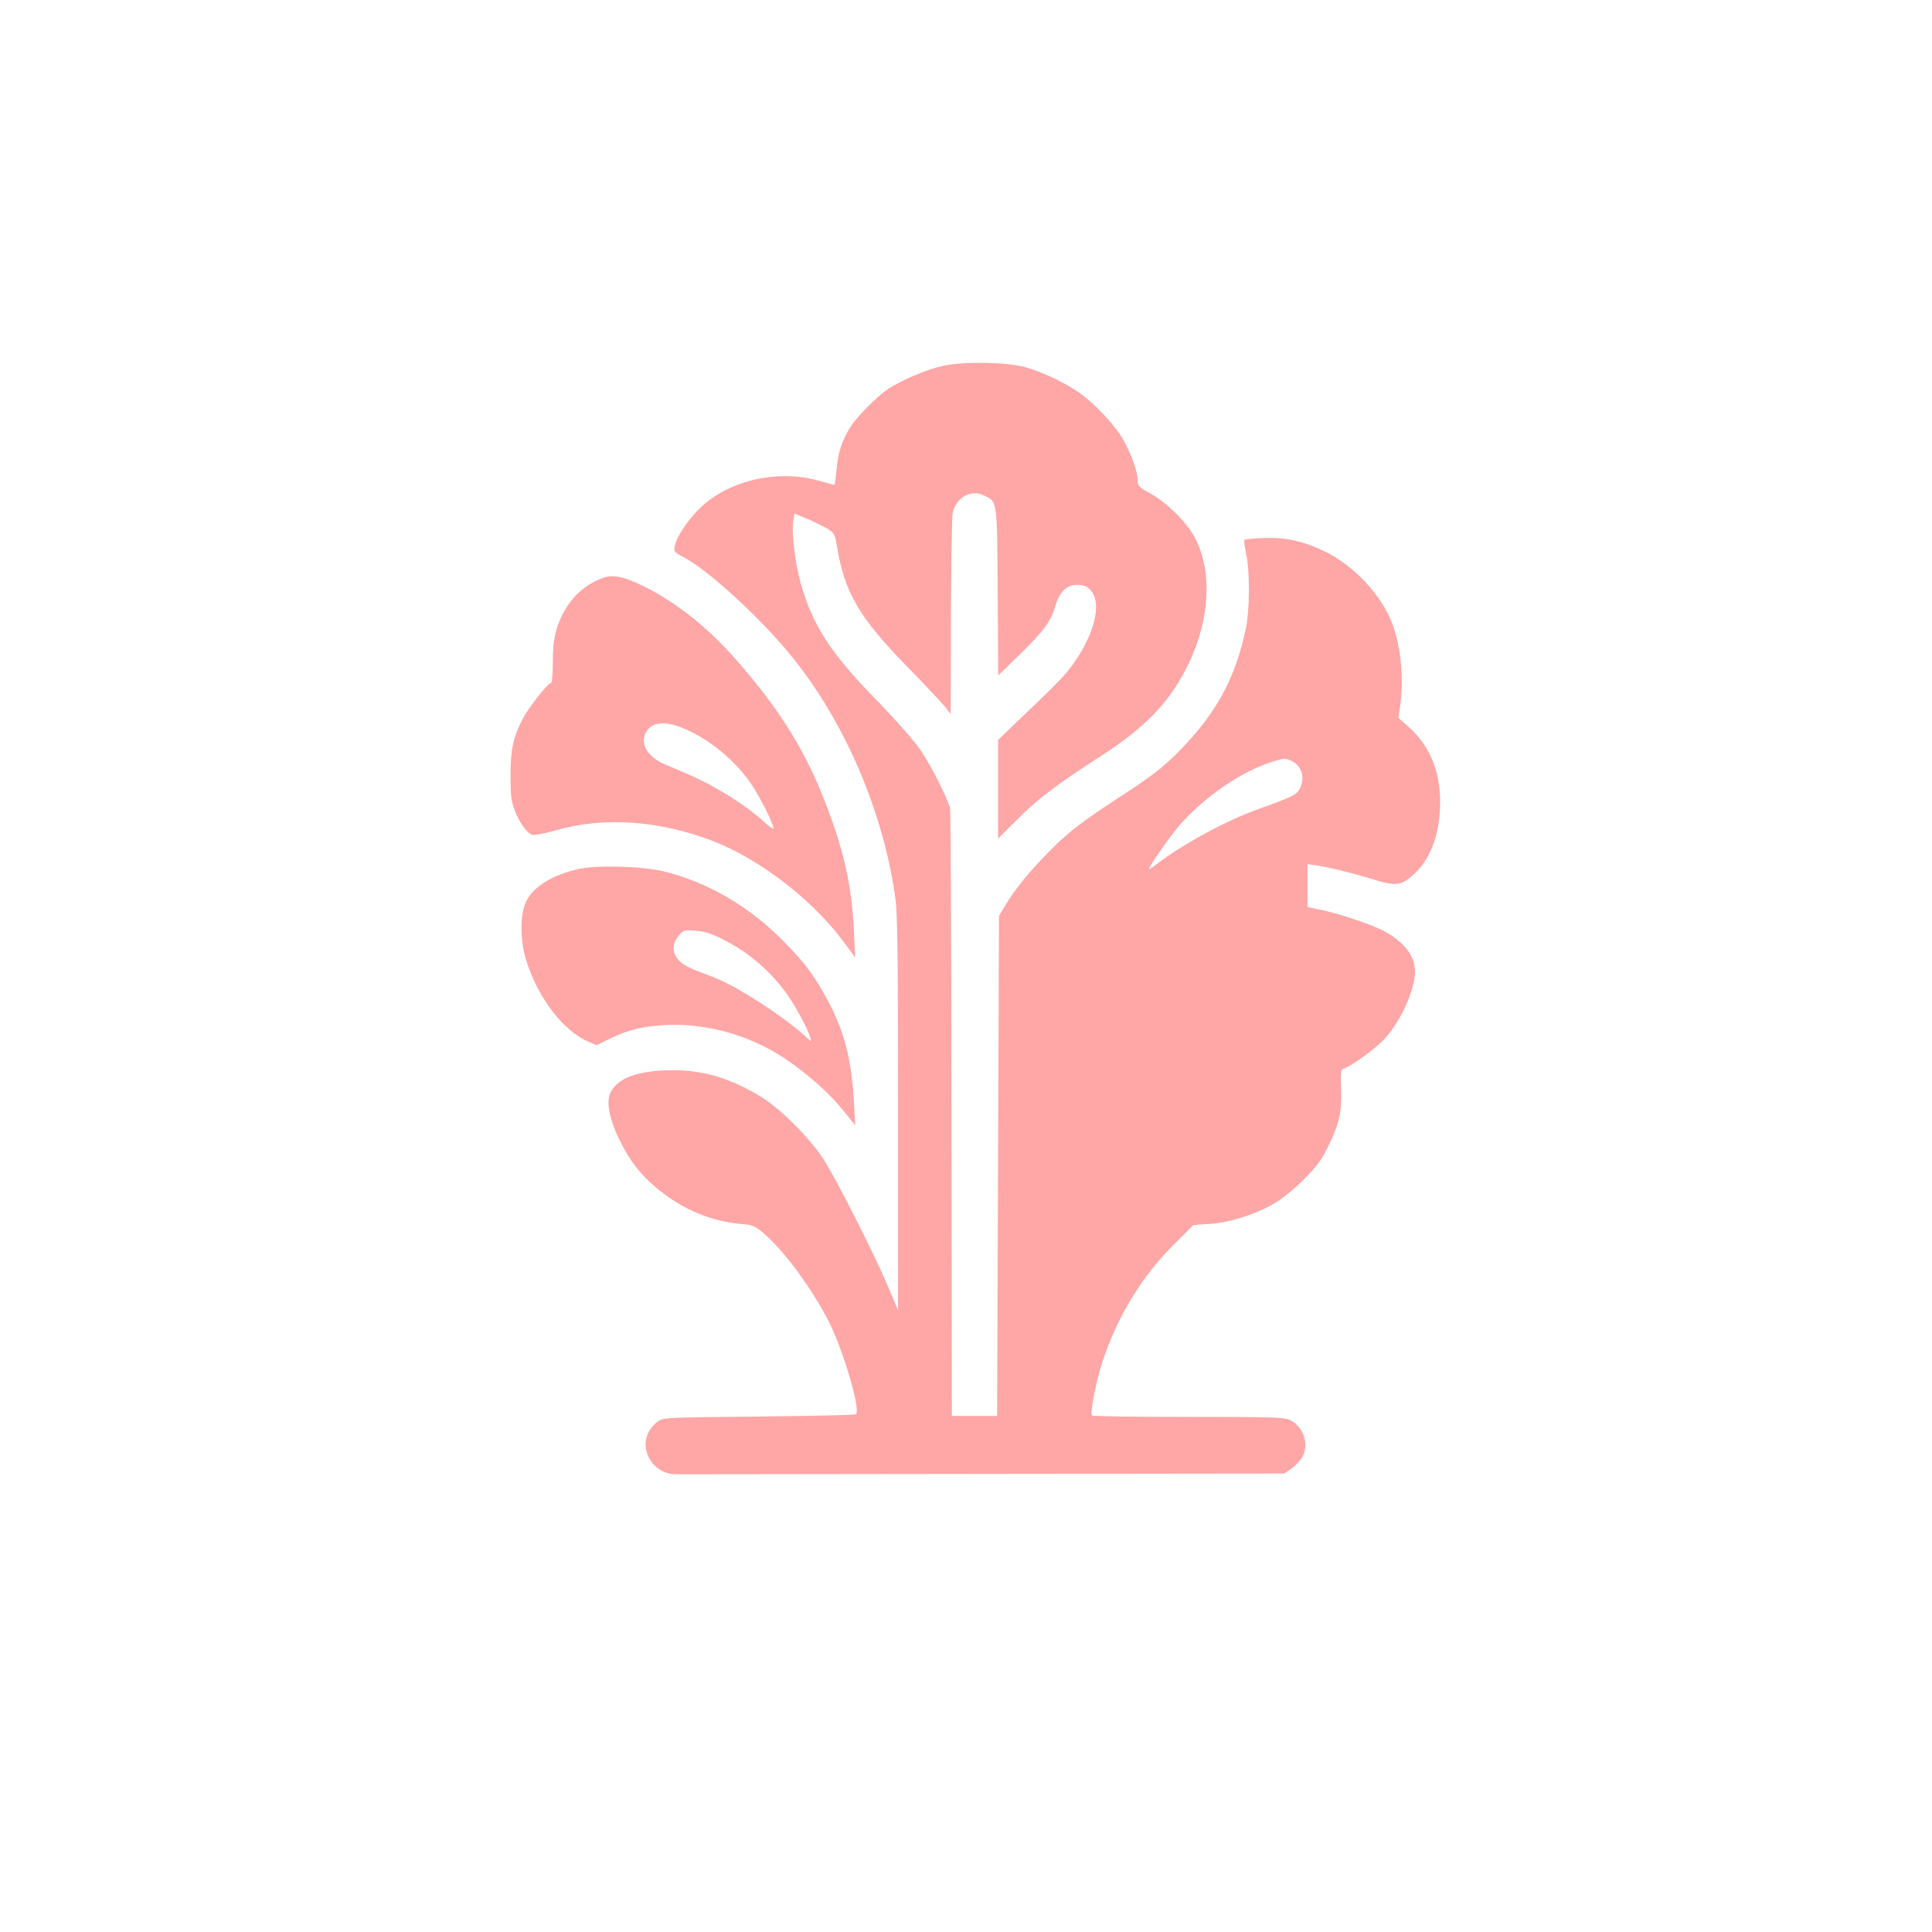 <?xml version="1.0" standalone="no"?>
<!DOCTYPE svg PUBLIC "-//W3C//DTD SVG 20010904//EN"
 "http://www.w3.org/TR/2001/REC-SVG-20010904/DTD/svg10.dtd">
<svg version="1.0" xmlns="http://www.w3.org/2000/svg"
 width="1024pt" height="1024pt" viewBox="0 0 1024 1024"
 preserveAspectRatio="xMidYMid meet">

<g transform="translate(0,1024) scale(0.1,-0.1)"
fill="#ffa6a6" stroke="none">
<path d="M4999 8301 c-88 -19 -225 -77 -295 -125 -58 -39 -159 -142 -195 -197
-46 -72 -68 -138 -75 -228 -4 -45 -9 -81 -11 -81 -2 0 -41 10 -86 23 -223 61
-482 -1 -634 -153 -62 -62 -117 -146 -127 -195 -6 -28 -3 -32 47 -58 131 -68
416 -330 578 -532 278 -345 480 -817 544 -1270 12 -81 15 -295 15 -1145 l0
-1045 -55 130 c-77 181 -276 573 -343 675 -72 110 -225 262 -324 324 -172 106
-328 150 -508 143 -166 -6 -264 -47 -297 -124 -20 -49 -2 -138 52 -248 55
-112 114 -187 210 -264 128 -103 275 -164 430 -178 62 -5 75 -10 117 -45 110
-91 264 -300 353 -477 77 -155 167 -462 142 -487 -4 -4 -234 -9 -512 -12 -496
-5 -507 -5 -538 -26 -18 -12 -40 -37 -49 -56 -51 -101 27 -222 142 -224 19 0
753 1 1631 2 l1596 2 34 23 c18 12 44 38 57 57 45 66 14 168 -62 204 -30 14
-94 16 -539 16 -278 0 -508 3 -510 8 -10 17 25 191 58 290 79 236 205 443 374
613 l106 106 86 6 c107 7 245 51 342 108 43 25 107 77 159 129 72 73 93 102
131 181 57 117 70 178 65 302 -3 85 -1 98 14 103 39 12 167 105 214 155 87 93
164 262 164 360 0 79 -53 151 -155 209 -60 34 -231 93 -337 116 l-78 16 0 114
0 114 48 -7 c56 -7 205 -44 321 -80 102 -31 135 -25 202 40 86 82 133 218 132
382 -1 164 -58 296 -170 395 l-51 45 8 55 c22 145 6 321 -40 443 -57 152 -202
308 -356 383 -115 56 -210 77 -331 72 -51 -2 -95 -6 -97 -9 -3 -3 1 -37 9 -75
20 -93 19 -294 -1 -392 -55 -266 -158 -455 -359 -658 -81 -81 -135 -123 -270
-212 -245 -159 -305 -206 -411 -312 -106 -107 -183 -201 -234 -286 l-35 -58
-5 -1326 -5 -1325 -120 0 -120 0 -2 1595 c-1 877 -4 1607 -7 1622 -9 47 -94
218 -153 306 -36 54 -122 152 -237 271 -244 250 -338 395 -401 616 -30 104
-50 268 -41 330 l7 43 58 -24 c32 -13 80 -36 107 -51 47 -28 48 -30 60 -99 41
-245 117 -376 369 -634 94 -96 185 -193 203 -215 l31 -40 1 510 c1 281 5 529
9 553 16 83 95 130 164 97 74 -35 72 -18 75 -513 l3 -442 115 112 c128 125
165 176 189 260 20 70 59 108 111 108 47 0 70 -14 90 -52 39 -76 -9 -234 -115
-377 -46 -61 -84 -100 -309 -314 l-82 -79 0 -261 0 -262 98 98 c111 112 213
189 443 337 246 158 377 297 473 501 108 231 121 472 35 648 -41 84 -149 194
-241 245 -63 34 -68 40 -68 70 0 42 -30 130 -72 207 -39 75 -150 195 -234 255
-76 54 -206 116 -294 139 -101 26 -323 30 -431 6z m1852 -2097 c40 -20 61 -71
49 -114 -17 -61 -22 -63 -235 -140 -170 -61 -404 -189 -537 -292 -21 -17 -38
-27 -38 -23 0 13 114 176 160 229 133 152 325 284 488 337 71 22 76 23 113 3z"/>
<path d="M3185 7173 c-93 -38 -158 -100 -205 -193 -37 -72 -50 -138 -50 -252
0 -64 -4 -108 -10 -108 -16 0 -120 -132 -150 -191 -51 -99 -64 -162 -64 -299
0 -103 3 -135 21 -182 24 -65 66 -124 94 -133 10 -3 68 8 129 25 254 73 549
51 835 -60 246 -97 523 -311 685 -530 l63 -85 -7 145 c-12 233 -51 411 -143
654 -109 289 -244 507 -474 771 -154 177 -321 310 -494 396 -115 57 -171 67
-230 42z m448 -798 c131 -57 258 -162 343 -282 43 -60 124 -219 124 -243 0 -7
-21 7 -47 31 -96 90 -266 196 -413 258 -41 18 -93 40 -115 49 -87 37 -130 102
-106 161 28 66 104 75 214 26z"/>
<path d="M3067 5634 c-139 -31 -240 -93 -278 -171 -33 -67 -33 -205 0 -313 61
-197 195 -373 329 -431 l44 -19 71 35 c96 47 172 65 292 72 232 12 476 -61
669 -201 115 -83 210 -170 279 -256 l60 -75 -7 125 c-13 234 -55 389 -152 562
-65 116 -111 177 -213 281 -183 189 -404 319 -641 378 -115 28 -356 35 -453
13z m759 -370 c139 -69 256 -168 347 -296 45 -63 108 -181 122 -228 7 -23 4
-22 -31 11 -83 78 -286 215 -414 279 -24 13 -85 38 -135 56 -60 22 -99 43
-117 64 -37 40 -37 87 -1 130 26 31 29 32 89 27 45 -3 84 -15 140 -43z"/>
</g>
</svg>
